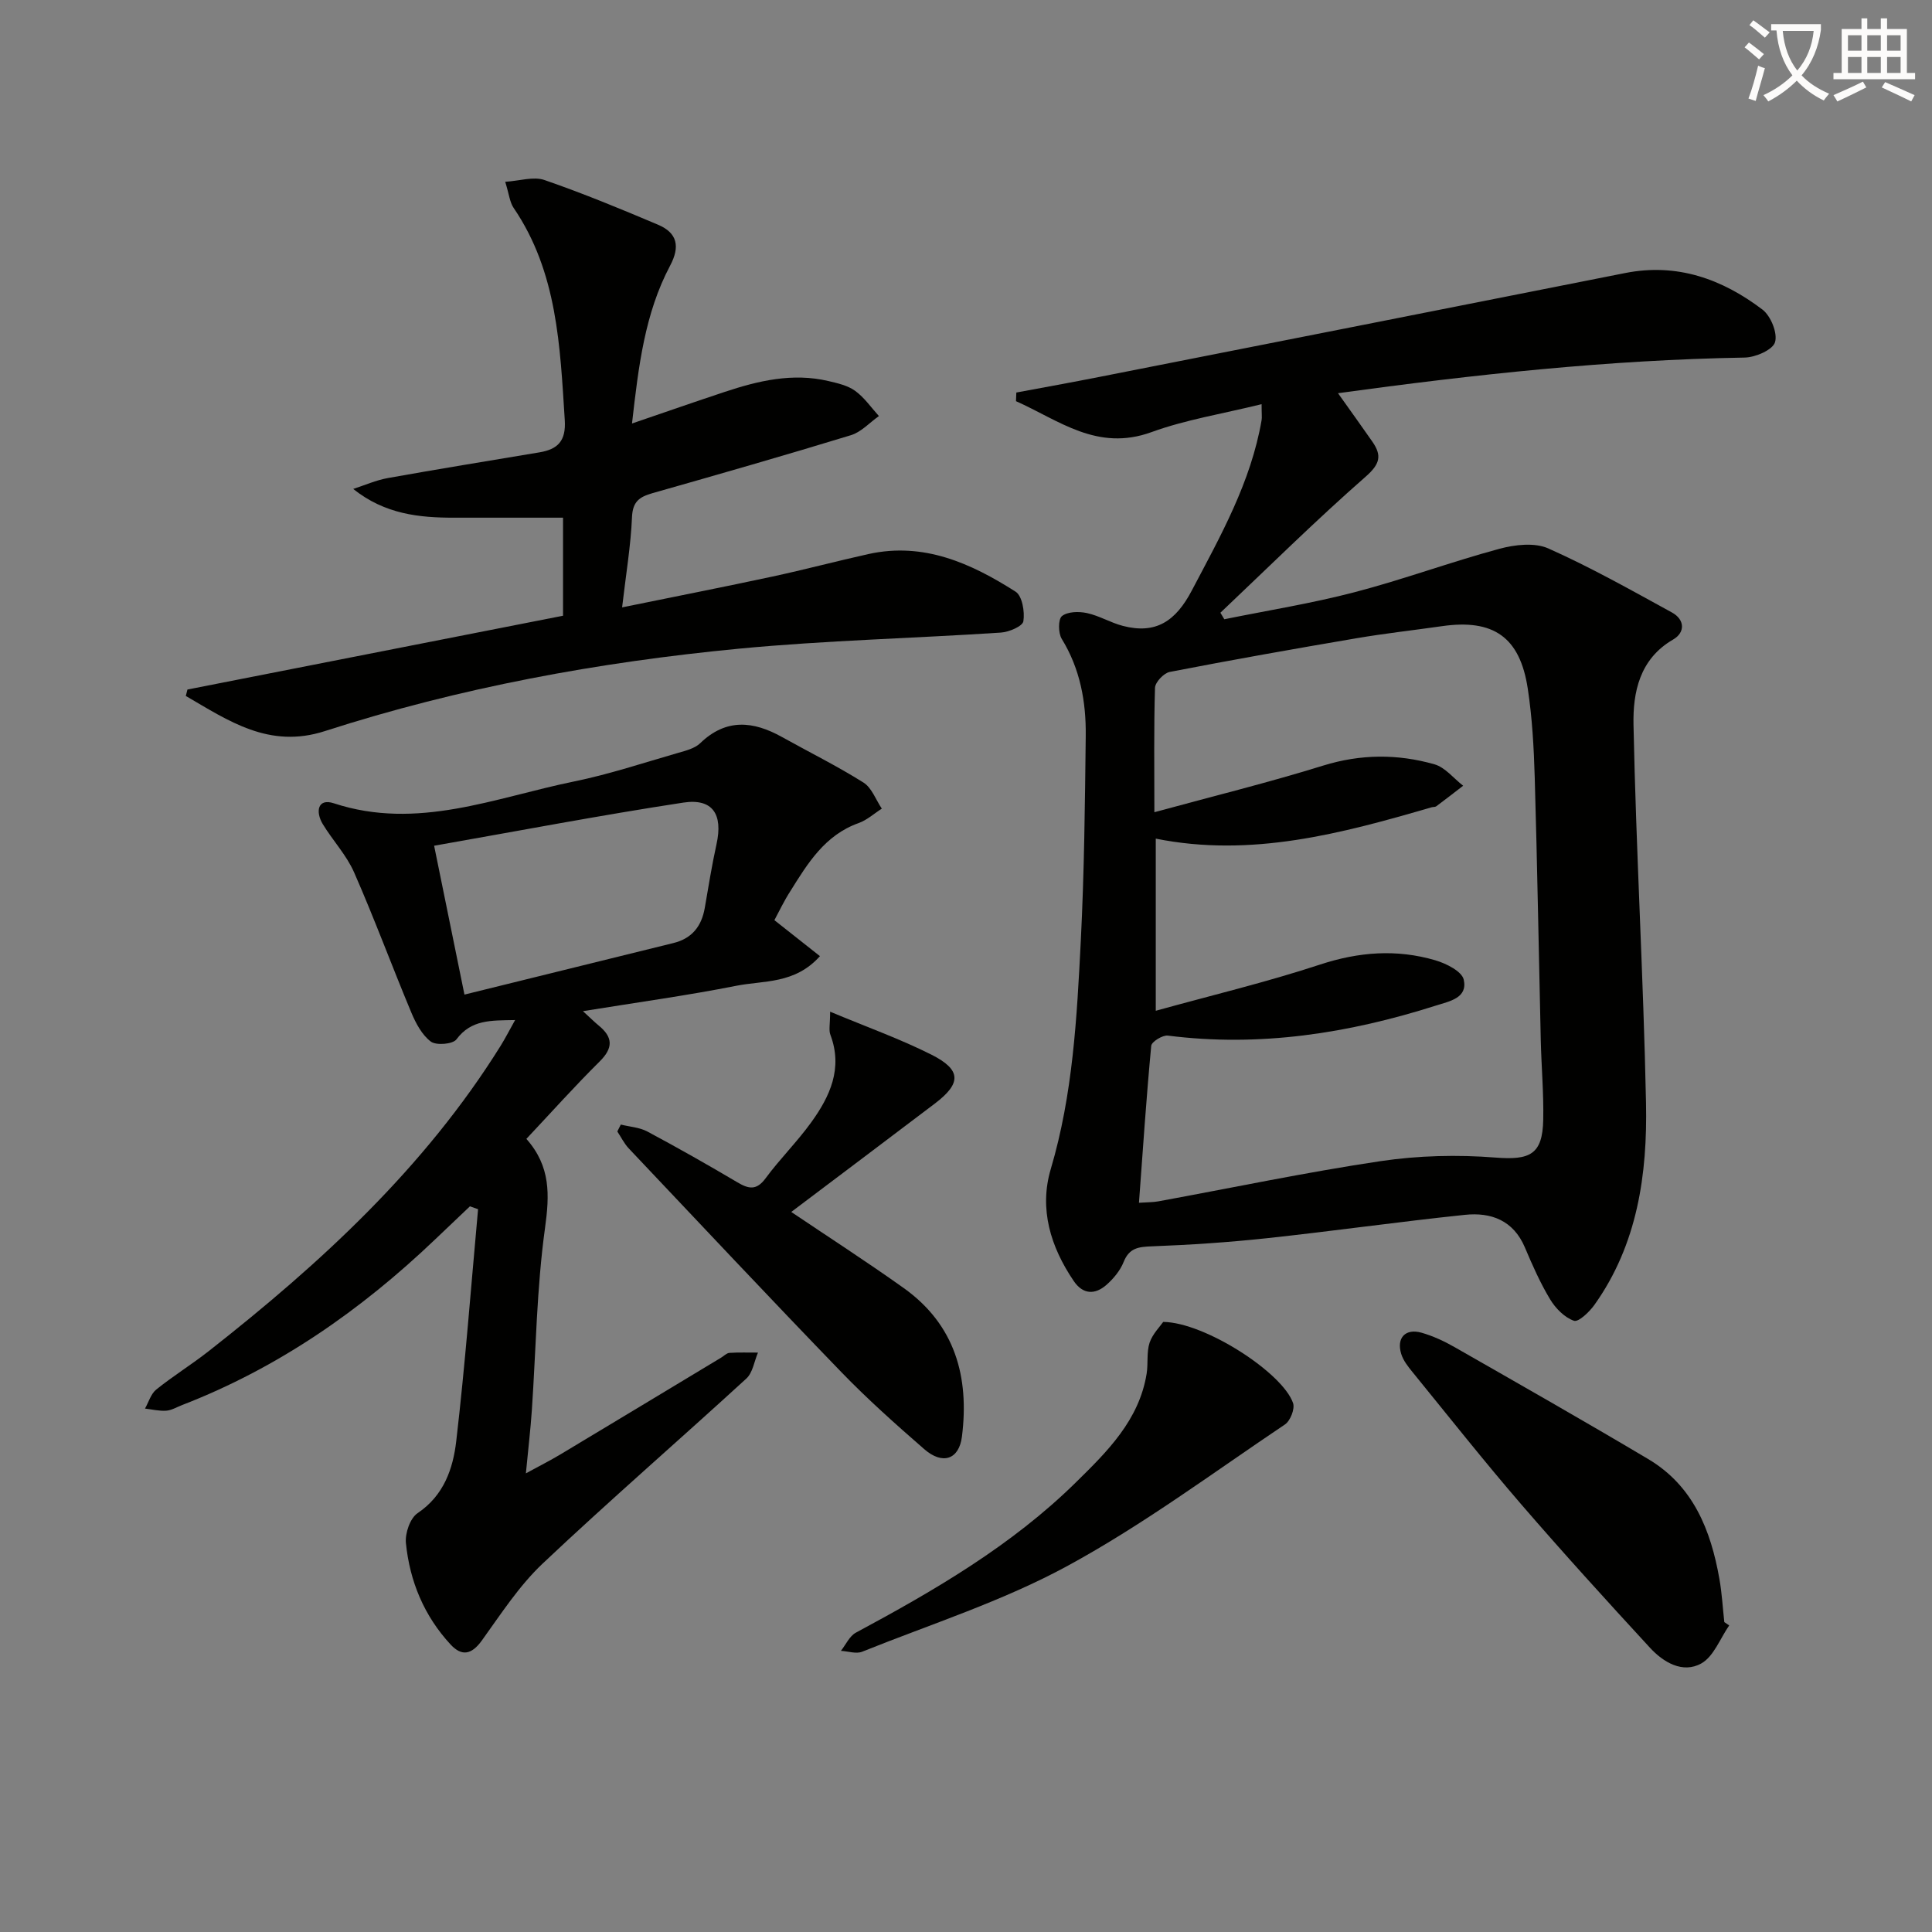 <svg enable-background="new 0 0 400 400" viewBox="0 0 400 400" xmlns="http://www.w3.org/2000/svg"><rect x="0" y="0" width="400" height="400" fill="#808080" stroke="none"/><path d="m362.1 8.8c1.1.8 2.1 1.6 3.1 2.4l-1 1.1c-1.3-1.1-2.3-2-3-2.5zm1.9 4.8c.5.2.9.4 1.4.5-.6 2.3-1.3 4.5-1.9 6.8l-1.5-.5c.8-2.1 1.4-4.3 2-6.8zm-1-9.4c1.3.9 2.4 1.8 3.4 2.5l-1 1.1c-1.4-1.2-2.4-2.1-3.2-2.6zm3.7 2.2v-1.4h10.3v1.2c-.5 3.6-1.8 6.8-4 9.4 1.5 1.6 3.4 2.8 5.7 3.8-.3.4-.7.8-1.1 1.4-2.3-1.1-4.1-2.5-5.6-4.1-1.6 1.6-3.6 3.1-5.9 4.3-.3-.5-.7-.9-1-1.3 2.4-1.1 4.4-2.5 6-4.1-1.9-2.5-3-5.6-3.3-9.3h-1.1zm8.8 0h-6.4c.3 3.3 1.3 6 3 8.2 2-2.3 3.1-5.1 3.4-8.2z" fill="#fcfbfa"/><path d="m385.3 3.8h1.3v2.2h2.8v-2.2h1.3v2.2h4.1v9.1h1.7v1.3h-16.9v-1.3h1.7v-9.1h4.1v-2.2zm.4 13.1.7 1.2c-1.8.9-3.8 1.9-6 2.9-.2-.4-.5-.8-.8-1.3 2.3-1 4.3-1.9 6.1-2.8zm-3.1-6.4h2.8v-3.2h-2.8zm0 4.6h2.8v-3.3h-2.8zm4-4.6h2.8v-3.2h-2.8zm0 4.6h2.8v-3.3h-2.8zm3.7 1.9c2.1.9 4.1 1.8 6.1 2.7l-.7 1.3c-2.2-1.1-4.2-2-6.1-2.9zm3.2-9.7h-2.8v3.2h2.8zm-2.8 7.8h2.8v-3.3h-2.8z" fill="#fcfbfa"/><g fill="#010100"><path d="m261.2 83.68c-8.1 2-15.69 3.2-22.78 5.78-11.28 4.11-19.21-2.47-28.07-6.4.02-.6.05-1.19.07-1.79 5.73-1.07 11.46-2.1 17.18-3.23 36.29-7.15 72.59-14.31 108.87-21.51 10.74-2.13 20.07 1.23 28.42 7.56 1.73 1.31 3.18 4.88 2.61 6.76-.48 1.59-4.05 3.14-6.28 3.18-28.08.48-55.92 3.49-84.2 7.38 2.59 3.65 4.89 6.83 7.12 10.04 2.01 2.9 1.57 4.64-1.42 7.26-10.32 9.04-20.08 18.71-30.05 28.15.27.45.54.9.81 1.35 9-1.83 18.1-3.28 26.97-5.6 10.08-2.63 19.9-6.26 29.96-8.98 3.21-.87 7.32-1.35 10.16-.08 8.76 3.9 17.16 8.64 25.59 13.26 2.67 1.46 2.78 4.13.24 5.6-6.98 4.04-8.34 10.98-8.2 17.67.53 26.1 2.06 52.18 2.59 78.28.3 14.74-1.76 29.25-10.66 41.77-1.05 1.48-3.32 3.65-4.26 3.32-1.95-.68-3.81-2.57-4.93-4.43-2.05-3.39-3.67-7.07-5.22-10.73-2.38-5.64-7.02-7.34-12.43-6.77-13.69 1.43-27.33 3.37-41.01 4.84-7.91.85-15.87 1.38-23.82 1.68-2.75.1-4.66.33-5.82 3.23-.71 1.78-2.09 3.45-3.55 4.74-2.37 2.08-4.87 2.04-6.79-.8-4.79-7.06-7.2-14.91-4.75-23.17 4.59-15.48 5.41-31.39 6.22-47.29.71-14.12.86-28.27 1.02-42.41.08-7.05-1.15-13.86-4.97-20.07-.74-1.21-.76-4.08.05-4.72 1.18-.94 3.5-.98 5.17-.62 2.55.55 4.89 1.99 7.42 2.65 6.86 1.79 10.96-.98 14.29-7.32 5.97-11.33 12.24-22.44 14.45-35.27.1-.6 0-1.25 0-3.31zm-22.2 84.48c12.25-3.34 23.7-6.16 34.94-9.65 7.78-2.41 15.42-2.44 23.04-.27 2.22.63 3.98 2.91 5.95 4.44-1.85 1.42-3.69 2.86-5.56 4.25-.24.18-.65.12-.97.21-18.66 5.44-37.36 10.46-57.11 6.49v35.64c11.69-3.24 23-5.94 33.99-9.56 8.05-2.65 15.9-3.24 23.9-.89 2.24.66 5.48 2.28 5.87 4 .86 3.82-2.92 4.47-5.78 5.38-18.08 5.75-36.46 8.63-55.48 6.21-1.09-.14-3.36 1.27-3.44 2.11-1.01 10.72-1.73 21.47-2.54 32.5 1.74-.12 2.89-.09 3.99-.29 15.34-2.81 30.62-6.03 46.04-8.33 7.8-1.16 15.9-1.36 23.76-.74 7.14.56 9.77-.6 9.91-7.83.11-5.48-.38-10.96-.51-16.44-.42-18.14-.72-36.28-1.25-54.42-.18-6.14-.52-12.33-1.44-18.39-1.62-10.69-7.11-14.47-17.76-12.94-5.92.85-11.86 1.5-17.75 2.51-12.9 2.19-25.79 4.48-38.63 6.97-1.22.24-3 2.12-3.04 3.29-.25 8.3-.13 16.62-.13 25.75z"/><path d="m160.33 190.51c3.19 2.52 6.2 4.9 9.43 7.45-5.2 5.82-11.65 5.01-17.29 6.13-10.18 2.02-20.49 3.43-31.78 5.26 1.67 1.53 2.44 2.3 3.27 2.98 2.95 2.42 3.03 4.62.2 7.43-5.18 5.13-10.05 10.58-15.18 16.03 5.07 5.73 4.8 11.63 3.86 18.46-1.73 12.48-1.87 25.17-2.73 37.77-.27 3.95-.74 7.89-1.23 13.02 2.92-1.59 5.04-2.66 7.08-3.88 11.13-6.67 22.24-13.39 33.35-20.08.57-.34 1.12-.94 1.71-.98 1.96-.13 3.94-.05 5.91-.06-.78 1.82-1.08 4.17-2.42 5.39-13.99 12.82-28.35 25.25-42.14 38.27-4.88 4.61-8.65 10.45-12.61 15.95-2.11 2.93-4.15 3.33-6.46.84-5.48-5.91-8.47-13.09-9.26-21.02-.2-2.02.87-5.15 2.42-6.19 5.45-3.66 7.34-9.23 8-14.91 1.86-15.97 3.06-32.01 4.52-48.02-.56-.2-1.13-.39-1.69-.59-2.44 2.31-4.88 4.63-7.31 6.95-15.33 14.61-32.43 26.52-52.3 34.2-1.08.42-2.16 1.08-3.27 1.16-1.45.1-2.93-.27-4.39-.44.76-1.34 1.22-3.05 2.33-3.94 3.49-2.81 7.33-5.18 10.86-7.95 23.16-18.18 44.68-37.93 60.43-63.2.94-1.51 1.75-3.1 3.01-5.35-5.06.1-9.07-.12-12.15 4-.75 1.01-4.19 1.29-5.3.46-1.83-1.37-3.11-3.79-4.04-6.01-4.03-9.64-7.65-19.47-11.85-29.03-1.58-3.59-4.43-6.6-6.49-10-1.51-2.5-1.1-5.41 2.29-4.3 17.33 5.69 33.39-1.18 49.77-4.52 7.29-1.49 14.4-3.87 21.57-5.93 1.58-.45 3.41-.92 4.52-1.99 5.36-5.17 10.97-4.6 16.91-1.29 5.63 3.14 11.44 6.01 16.89 9.44 1.72 1.08 2.56 3.56 3.8 5.4-1.59 1.01-3.05 2.36-4.78 2.98-7.01 2.49-10.56 8.34-14.18 14.14-1.24 1.92-2.23 4-3.28 5.97zm-64.17 15.41c14.92-3.68 29.08-7.19 43.25-10.67 3.87-.95 5.85-3.48 6.51-7.3.76-4.41 1.47-8.83 2.43-13.19 1.36-6.15-.78-9.52-6.88-8.59-17.11 2.61-34.12 5.86-51.59 8.93 2.15 10.56 4.16 20.42 6.28 30.82z"/><path d="m38.81 142.76c25.94-5.1 51.89-10.2 77.76-15.28 0-7.45 0-14.06 0-20.3-7.68 0-15.09-.01-22.51 0-7.29.02-14.39-.73-20.93-5.95 2.38-.77 4.71-1.81 7.15-2.25 10.44-1.87 20.92-3.57 31.38-5.32 3.78-.63 5.55-2.32 5.27-6.67-.98-15.29-1.51-30.61-10.59-43.95-.8-1.17-.93-2.8-1.74-5.4 2.98-.19 5.85-1.15 8.12-.37 7.96 2.75 15.77 5.97 23.53 9.26 3.98 1.69 4.6 4.5 2.48 8.49-5.23 9.87-6.53 20.75-7.88 32.66 6.85-2.34 13-4.49 19.19-6.54 6.98-2.32 14.07-3.99 21.47-2.25 1.92.45 4.01.92 5.55 2.04 1.9 1.38 3.3 3.44 4.91 5.21-1.92 1.35-3.66 3.31-5.79 3.96-13.64 4.17-27.35 8.1-41.08 12-2.66.76-4.11 1.7-4.25 4.94-.25 5.89-1.24 11.76-2.05 18.71 11.21-2.29 21.21-4.25 31.17-6.39 6.64-1.43 13.21-3.18 19.84-4.65 11.43-2.53 21.23 1.91 30.46 7.79 1.37.88 1.92 4.15 1.61 6.12-.16 1.04-2.98 2.24-4.66 2.35-18.07 1.19-36.21 1.61-54.22 3.33-29.12 2.79-57.85 8.07-85.76 17.07-11.53 3.72-19.95-2.16-28.77-7.28.11-.43.23-.88.34-1.33z"/><path d="m171.87 209.46c7.65 3.2 14.52 5.65 20.98 8.9 6.22 3.14 6.22 5.93.7 10.12-9.87 7.49-19.78 14.93-29.73 22.44 7.62 5.14 15.57 10.26 23.26 15.74 10.63 7.57 13.64 18.37 12.08 30.77-.6 4.75-4 5.92-7.82 2.59-5.89-5.13-11.75-10.35-17.17-15.96-14.8-15.31-29.37-30.83-44-46.3-.95-1.01-1.58-2.33-2.36-3.5.24-.48.48-.95.72-1.43 1.84.46 3.86.57 5.48 1.43 6.29 3.36 12.51 6.89 18.65 10.52 2.34 1.39 3.96 1.73 5.84-.82 2.95-4 6.53-7.54 9.44-11.57 3.89-5.38 6.6-11.19 3.99-18.13-.38-.97-.06-2.21-.06-4.8z"/><path d="m358.01 336.53c-1.88 2.7-3.2 6.43-5.78 7.87-3.84 2.14-7.84-.23-10.63-3.26-9.01-9.78-17.97-19.63-26.66-29.7-7.71-8.94-15.04-18.21-22.49-27.36-.93-1.14-1.92-2.39-2.34-3.76-1.03-3.34.87-5.35 4.23-4.39 2.36.68 4.67 1.75 6.82 2.98 13.39 7.65 26.8 15.28 40.06 23.16 9.34 5.54 12.99 14.73 14.77 24.86.52 2.94.68 5.94 1.01 8.91.33.23.67.46 1.01.69z"/><path d="m240.83 273.69c8.59.08 24.75 10.52 26.89 16.82.4 1.19-.58 3.68-1.7 4.42-14.86 9.97-29.31 20.74-44.98 29.26-13.43 7.31-28.27 12.05-42.54 17.78-1.24.5-2.92-.1-4.4-.18 1.02-1.28 1.78-3.06 3.11-3.77 16.28-8.75 32.23-18.02 45.52-31.09 6.49-6.38 13.11-12.87 14.67-22.53.34-2.12-.04-4.42.61-6.41.62-1.82 2.16-3.34 2.82-4.3z"/></g></svg>